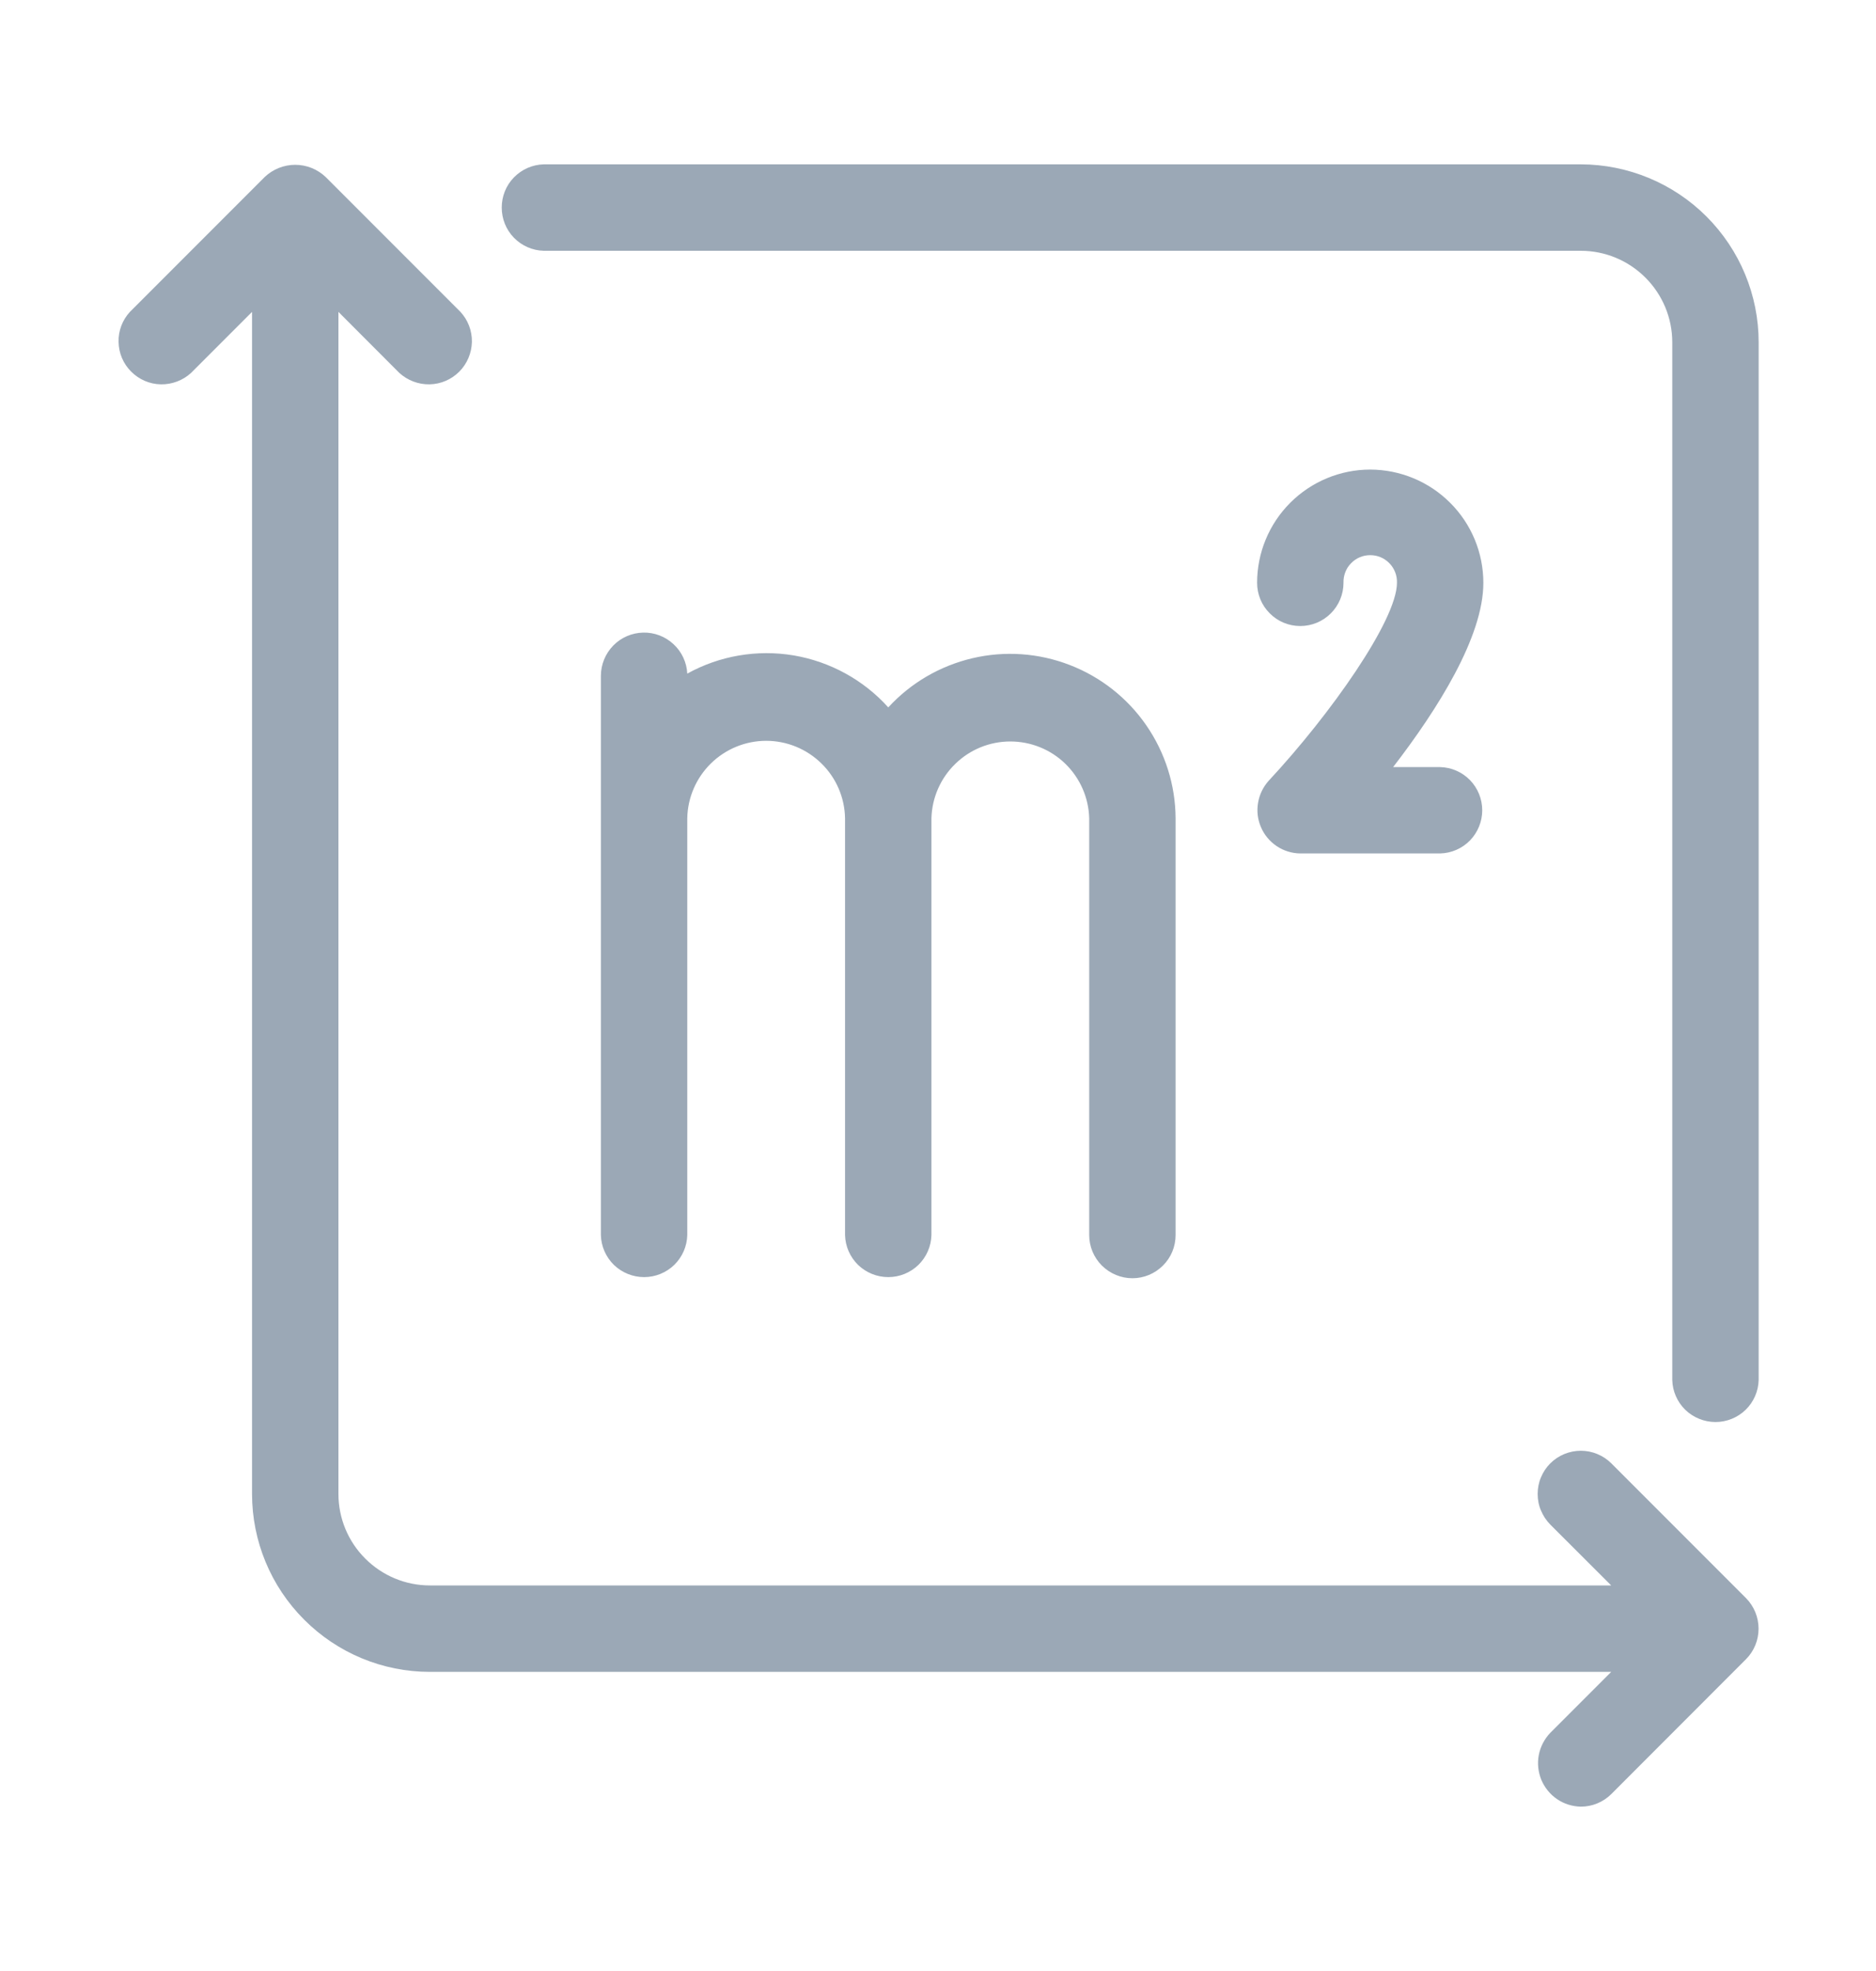 <svg width="20" height="21" viewBox="0 0 20 21" fill="none" xmlns="http://www.w3.org/2000/svg">
<path d="M16.853 1.751H5.797C5.677 1.754 5.563 1.804 5.479 1.89C5.395 1.976 5.349 2.091 5.349 2.211C5.349 2.332 5.395 2.447 5.479 2.533C5.563 2.619 5.677 2.669 5.797 2.672H16.853C17.112 2.672 17.359 2.775 17.542 2.958C17.725 3.141 17.828 3.388 17.828 3.647V14.703C17.831 14.823 17.881 14.937 17.967 15.021C18.053 15.104 18.169 15.151 18.289 15.151C18.409 15.151 18.524 15.104 18.61 15.021C18.696 14.937 18.746 14.823 18.749 14.703V3.647C18.749 3.145 18.549 2.663 18.193 2.307C17.838 1.952 17.356 1.752 16.853 1.751ZM18.614 17.027L17.179 15.592C17.136 15.549 17.085 15.515 17.029 15.492C16.974 15.469 16.914 15.457 16.853 15.457C16.793 15.457 16.733 15.469 16.677 15.492C16.621 15.515 16.57 15.549 16.527 15.592C16.485 15.634 16.451 15.685 16.428 15.741C16.404 15.797 16.393 15.857 16.393 15.917C16.393 15.978 16.404 16.038 16.428 16.093C16.451 16.149 16.485 16.2 16.527 16.243L17.177 16.892H4.583C4.324 16.892 4.077 16.789 3.894 16.606C3.711 16.424 3.608 16.176 3.608 15.917V3.323L4.257 3.973C4.345 4.053 4.46 4.097 4.579 4.095C4.698 4.093 4.812 4.044 4.896 3.96C4.98 3.876 5.028 3.762 5.031 3.643C5.033 3.524 4.989 3.409 4.908 3.322L3.473 1.887C3.385 1.803 3.269 1.756 3.147 1.756C3.026 1.756 2.909 1.803 2.822 1.886L1.386 3.322C1.305 3.409 1.261 3.524 1.264 3.643C1.266 3.762 1.314 3.876 1.399 3.96C1.483 4.044 1.596 4.093 1.715 4.095C1.834 4.097 1.95 4.053 2.037 3.973L2.687 3.323V15.917C2.687 16.42 2.887 16.902 3.243 17.257C3.598 17.613 4.08 17.813 4.583 17.813H17.177L16.527 18.463C16.465 18.528 16.422 18.61 16.405 18.699C16.388 18.787 16.398 18.879 16.432 18.963C16.467 19.046 16.525 19.118 16.6 19.169C16.675 19.22 16.763 19.247 16.853 19.249C16.914 19.249 16.974 19.237 17.029 19.214C17.085 19.191 17.136 19.157 17.179 19.114L18.614 17.678C18.7 17.592 18.748 17.475 18.748 17.353C18.748 17.231 18.7 17.114 18.614 17.027Z" fill="#9BA8B6"/>
<path d="M12.073 13.619C12.195 13.619 12.312 13.57 12.398 13.484C12.485 13.398 12.533 13.281 12.533 13.159V8.718C12.531 8.364 12.422 8.019 12.22 7.727C12.019 7.436 11.734 7.212 11.404 7.085C11.073 6.957 10.712 6.932 10.367 7.013C10.022 7.094 9.709 7.276 9.47 7.537C9.206 7.244 8.85 7.049 8.461 6.983C8.072 6.918 7.672 6.986 7.327 7.177C7.321 7.057 7.268 6.944 7.18 6.863C7.092 6.781 6.976 6.737 6.856 6.74C6.736 6.743 6.622 6.792 6.538 6.878C6.454 6.964 6.407 7.079 6.406 7.198V13.159C6.409 13.279 6.459 13.393 6.545 13.477C6.631 13.56 6.747 13.607 6.867 13.607C6.987 13.607 7.102 13.56 7.188 13.477C7.274 13.393 7.324 13.279 7.327 13.159V8.718C7.331 8.498 7.422 8.288 7.579 8.134C7.736 7.98 7.948 7.893 8.168 7.893C8.389 7.893 8.6 7.98 8.757 8.134C8.915 8.288 9.005 8.498 9.009 8.718V13.159C9.012 13.279 9.062 13.393 9.148 13.477C9.234 13.56 9.35 13.607 9.47 13.607C9.59 13.607 9.705 13.56 9.791 13.477C9.877 13.393 9.927 13.279 9.93 13.159V8.718C9.936 8.499 10.027 8.291 10.185 8.138C10.342 7.985 10.552 7.9 10.771 7.9C10.99 7.9 11.201 7.985 11.358 8.138C11.515 8.291 11.606 8.499 11.612 8.718V13.159C11.612 13.281 11.661 13.398 11.747 13.484C11.834 13.57 11.951 13.619 12.073 13.619ZM14.608 5.003C14.288 5.003 13.981 5.131 13.755 5.357C13.529 5.583 13.402 5.89 13.402 6.209C13.402 6.332 13.45 6.449 13.537 6.535C13.623 6.622 13.74 6.67 13.862 6.67C13.984 6.67 14.101 6.622 14.188 6.535C14.274 6.449 14.323 6.332 14.323 6.209C14.322 6.171 14.328 6.133 14.342 6.097C14.355 6.062 14.376 6.029 14.403 6.002C14.43 5.974 14.461 5.952 14.497 5.937C14.532 5.922 14.57 5.915 14.608 5.915C14.646 5.915 14.684 5.922 14.719 5.937C14.755 5.952 14.786 5.974 14.813 6.002C14.84 6.029 14.86 6.062 14.874 6.097C14.888 6.133 14.894 6.171 14.893 6.209C14.893 6.606 14.183 7.613 13.525 8.319C13.466 8.385 13.426 8.467 13.412 8.555C13.397 8.643 13.408 8.733 13.444 8.815C13.479 8.897 13.538 8.966 13.612 9.016C13.686 9.065 13.773 9.092 13.862 9.093H15.354C15.474 9.09 15.588 9.04 15.672 8.954C15.755 8.868 15.802 8.753 15.802 8.633C15.802 8.513 15.755 8.398 15.672 8.312C15.588 8.226 15.474 8.176 15.354 8.173H14.852C15.329 7.554 15.814 6.784 15.814 6.21C15.814 5.89 15.687 5.583 15.46 5.357C15.234 5.131 14.928 5.004 14.608 5.003V5.003Z" fill="#9BA8B6"/>
</svg>
